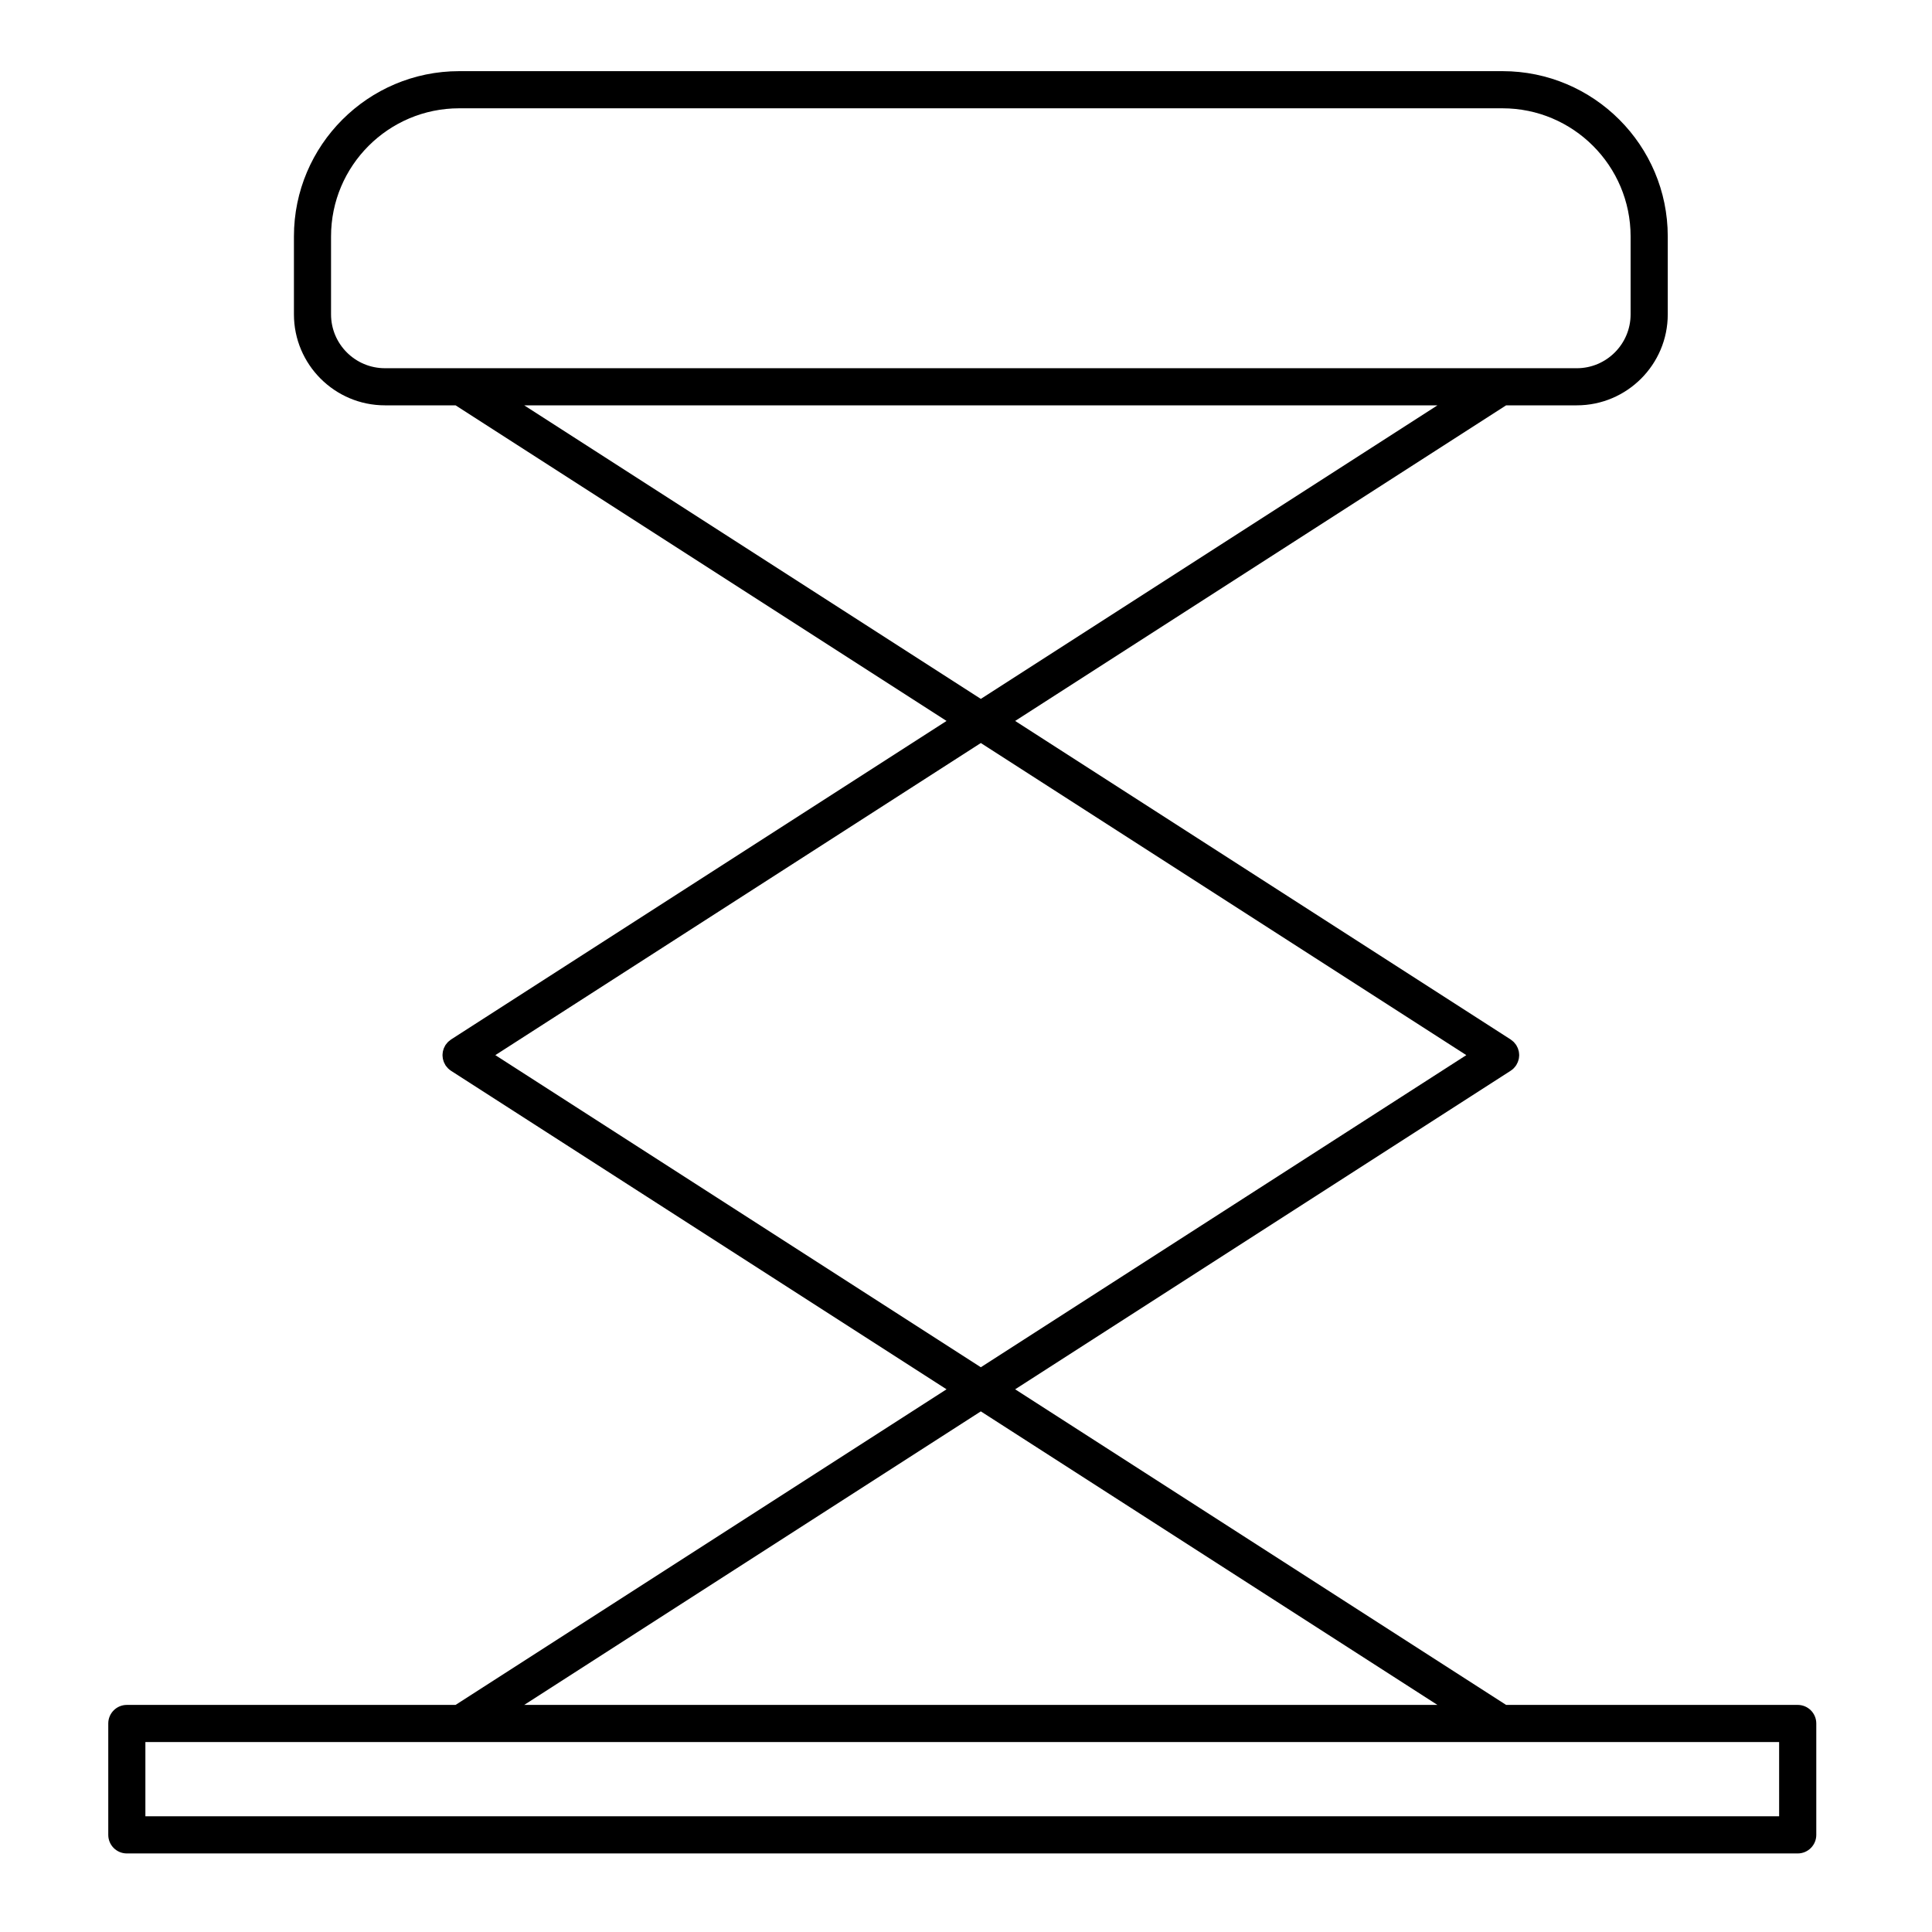 <?xml version="1.0" encoding="UTF-8"?>
<!-- Uploaded to: SVG Repo, www.svgrepo.com, Generator: SVG Repo Mixer Tools -->
<svg fill="#000000" width="800px" height="800px" version="1.1" viewBox="144 144 512 512" xmlns="http://www.w3.org/2000/svg">
 <path d="m620.41 595.82h-77.273l-130.11-83.641 131.32-84.422c0.02-0.012 0.031-0.027 0.051-0.039 0.242-0.16 0.473-0.34 0.684-0.547 0.043-0.039 0.078-0.082 0.117-0.125 0.168-0.168 0.32-0.352 0.465-0.555 0.039-0.051 0.078-0.102 0.113-0.152 0.016-0.02 0.031-0.039 0.047-0.062 0.062-0.098 0.098-0.199 0.152-0.301 0.09-0.164 0.184-0.332 0.258-0.504 0.062-0.148 0.098-0.301 0.145-0.453s0.098-0.301 0.129-0.457c0.031-0.16 0.043-0.32 0.059-0.48 0.016-0.156 0.035-0.309 0.035-0.465s-0.02-0.309-0.035-0.465c-0.016-0.16-0.027-0.32-0.059-0.48-0.031-0.156-0.082-0.305-0.129-0.457-0.047-0.152-0.086-0.305-0.145-0.453-0.07-0.172-0.164-0.34-0.258-0.504-0.059-0.102-0.094-0.203-0.152-0.301-0.012-0.02-0.027-0.031-0.039-0.051-0.105-0.16-0.234-0.305-0.359-0.453-0.086-0.105-0.168-0.219-0.262-0.312-0.102-0.098-0.215-0.18-0.32-0.27-0.148-0.121-0.289-0.25-0.449-0.355-0.02-0.012-0.031-0.027-0.047-0.039l-131.32-84.418 130.11-83.641h18.727c13.293 0 24.109-10.816 24.109-24.109v-20.664c0-24.145-19.645-43.789-43.789-43.789h-276.5c-24.148 0.004-43.789 19.645-43.789 43.789v20.664c0 13.293 10.816 24.109 24.109 24.109h18.727l130.11 83.641-131.32 84.422c-0.02 0.012-0.031 0.027-0.047 0.039-0.164 0.105-0.309 0.238-0.457 0.363-0.102 0.086-0.215 0.168-0.309 0.262-0.098 0.098-0.18 0.215-0.27 0.32-0.121 0.145-0.25 0.289-0.355 0.445-0.012 0.02-0.027 0.031-0.039 0.051-0.062 0.098-0.098 0.199-0.152 0.301-0.09 0.168-0.188 0.332-0.258 0.508-0.062 0.148-0.098 0.301-0.145 0.449-0.047 0.152-0.098 0.305-0.125 0.461-0.031 0.16-0.043 0.32-0.059 0.48-0.016 0.152-0.035 0.309-0.035 0.465s0.02 0.309 0.035 0.465c0.016 0.164 0.027 0.32 0.059 0.48 0.031 0.156 0.082 0.309 0.125 0.461 0.047 0.148 0.082 0.301 0.145 0.449 0.07 0.176 0.168 0.34 0.258 0.508 0.055 0.098 0.09 0.203 0.152 0.301 0.016 0.023 0.031 0.043 0.047 0.062 0.035 0.055 0.074 0.102 0.113 0.152 0.145 0.199 0.301 0.387 0.465 0.555 0.039 0.039 0.074 0.082 0.117 0.121 0.215 0.207 0.445 0.391 0.688 0.551 0.02 0.016 0.031 0.023 0.047 0.039l131.32 84.41-130.11 83.641h-87.117c-2.719 0-4.922 2.203-4.922 4.922v29.52c0 2.719 2.203 4.922 4.922 4.922h442.8c2.719 0 4.922-2.203 4.922-4.922v-29.52c0-2.723-2.203-4.922-4.922-4.922zm-374.41-354.24c-7.867 0-14.27-6.402-14.27-14.27v-20.664c0-18.719 15.23-33.945 33.949-33.945h276.5c18.719 0 33.949 15.23 33.949 33.949v20.664c0 7.867-6.402 14.27-14.27 14.27zm36.922 9.84h242.02l-121.01 77.793zm-7.652 172.2 128.66-82.711 128.66 82.711-128.66 82.715zm128.66 94.41 121.01 77.793h-242.02zm211.56 107.31h-432.96v-19.68h83.629 0.016 0.016 275.48 0.016 0.016 73.785z"/>
</svg>
